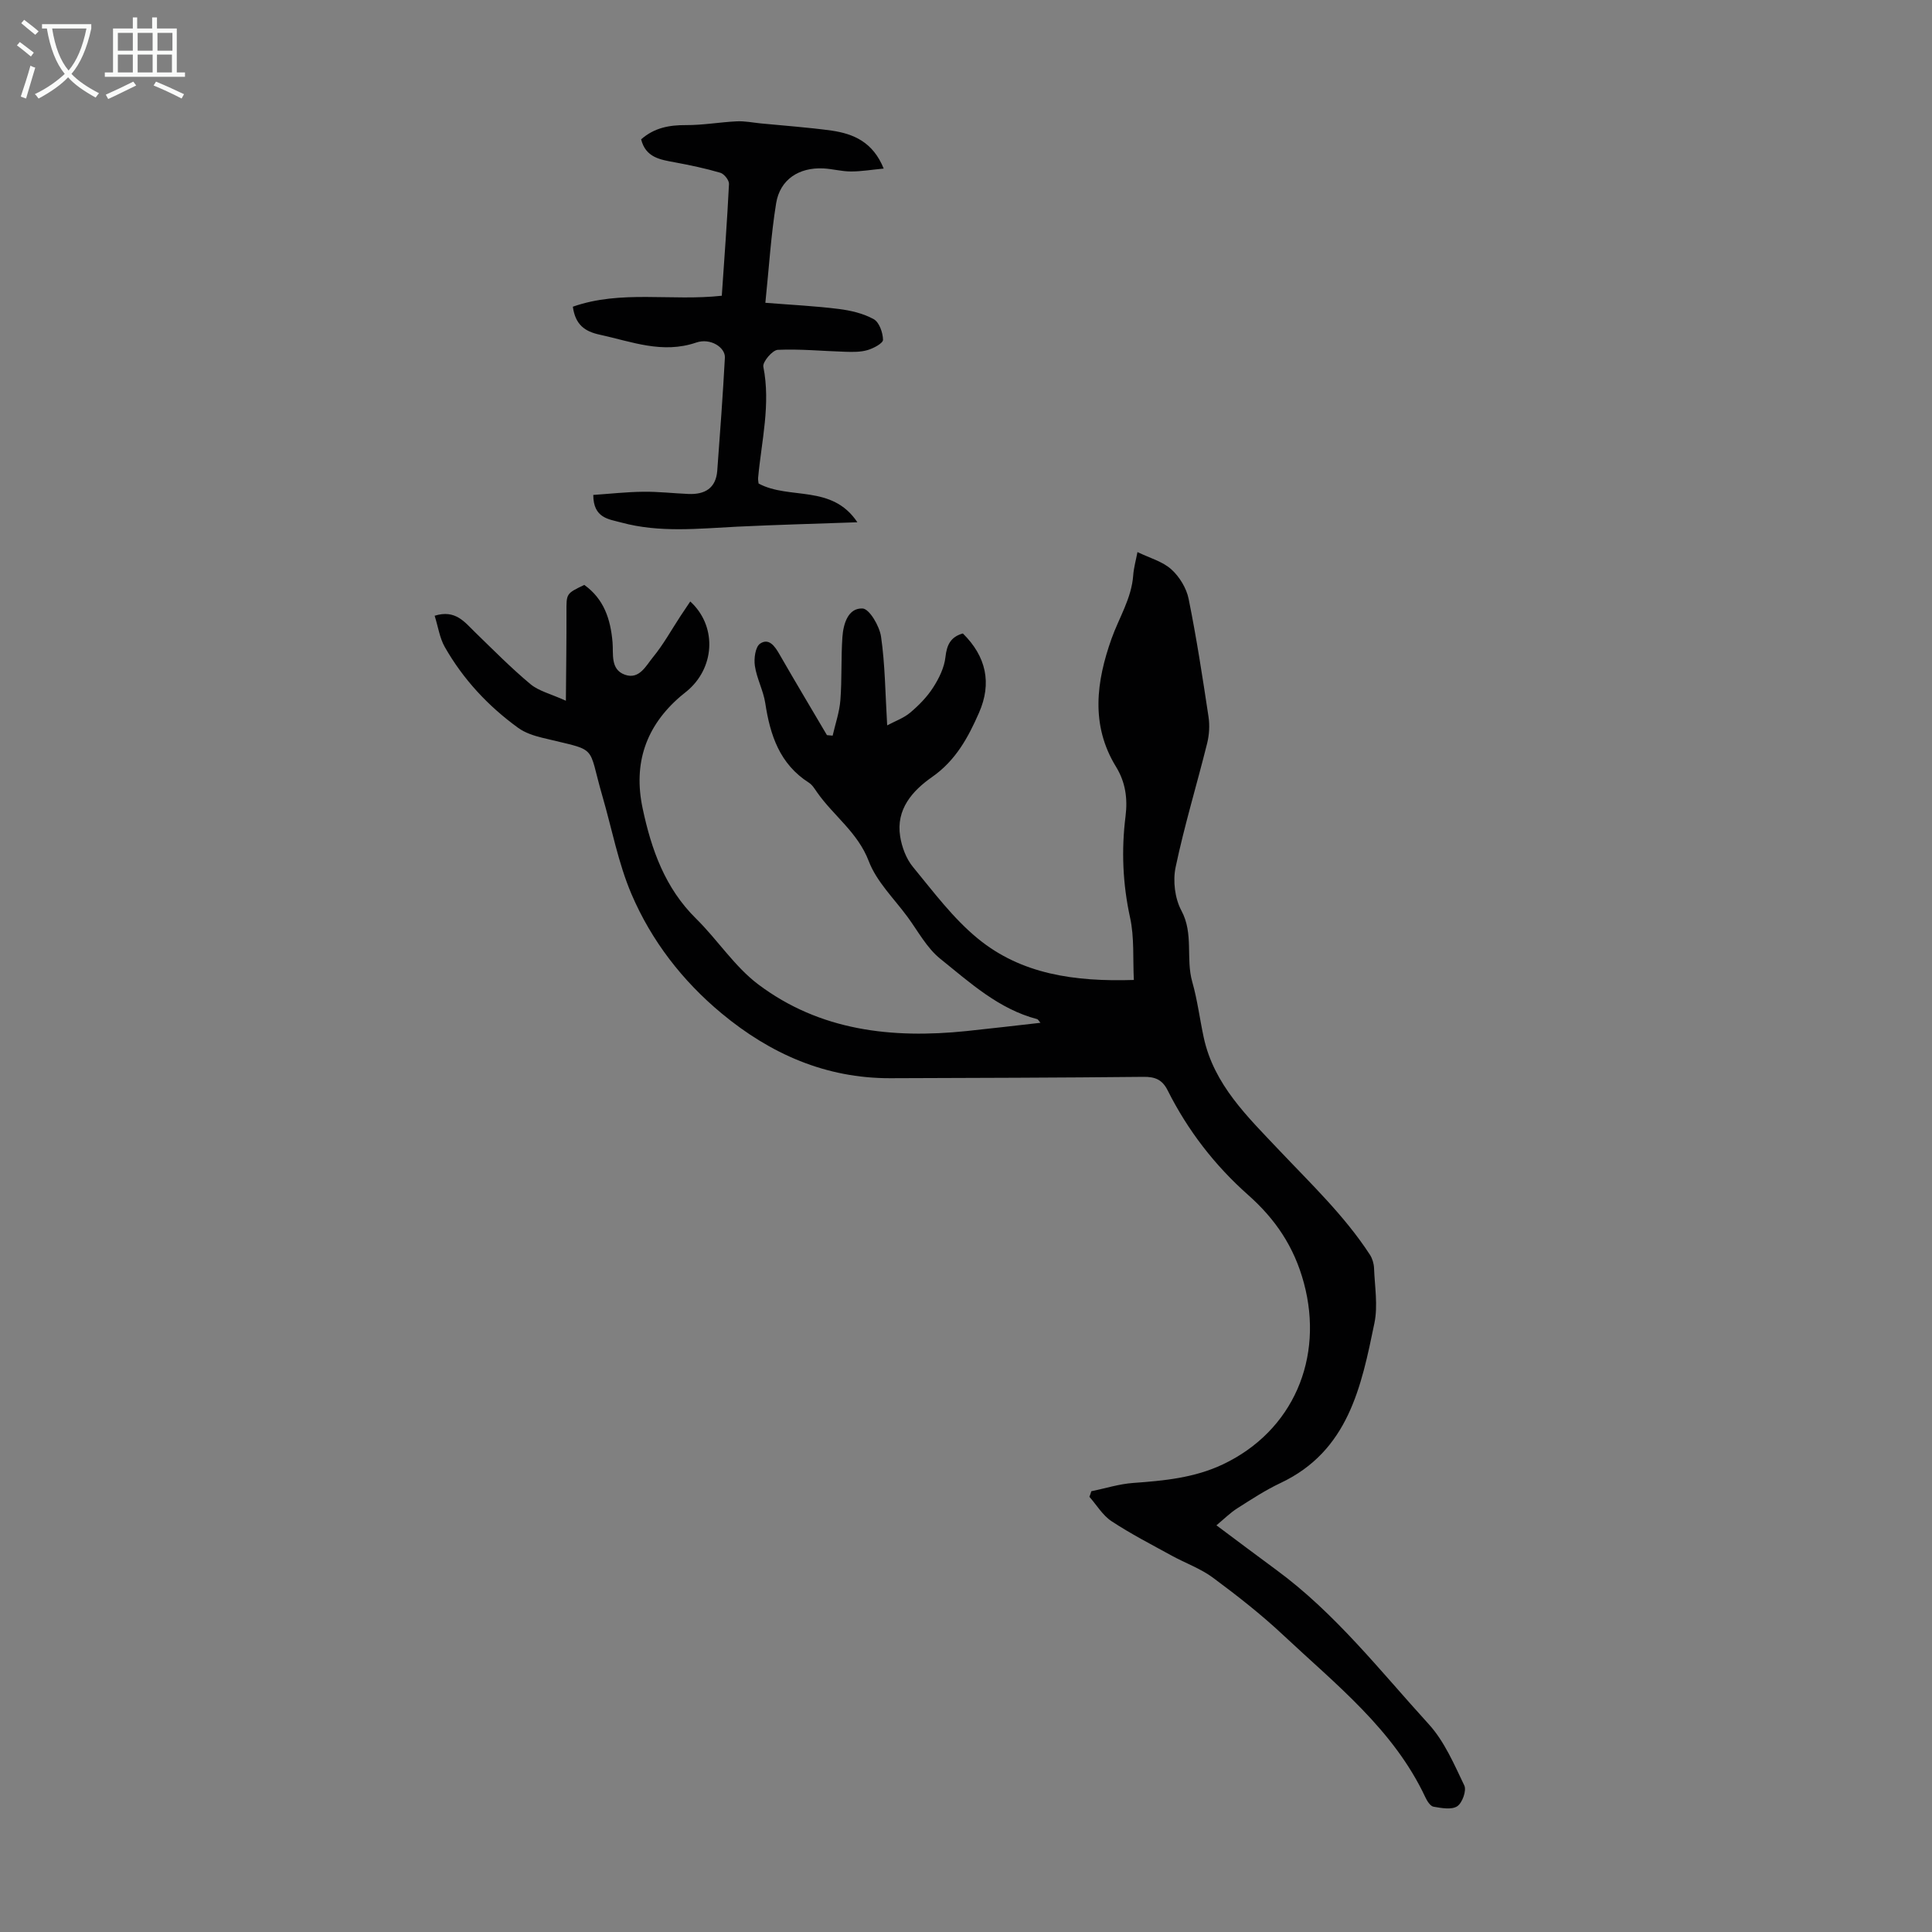 <svg enable-background="new 0 0 400 400" viewBox="0 0 400 400" xmlns="http://www.w3.org/2000/svg"><rect x="0" y="0" width="400" height="400" fill="#808080" stroke="none"/><path d="m225.94 308.75c2.89-.59 5.75-1.51 8.66-1.72 6.39-.46 12.68-1.05 18.59-3.85 14.58-6.92 20.94-22.03 16.77-37.54-2.03-7.55-5.93-13.26-11.54-18.23-6.94-6.15-12.51-13.38-16.67-21.66-1.12-2.24-2.61-2.83-5.02-2.8-17.46.18-34.93.22-52.39.28-13.37.04-24.85-5.04-34.94-13.42-8.12-6.74-14.53-15.04-18.66-24.7-2.74-6.42-4.04-13.46-6-20.21-3.22-11.06-.6-9.23-12.54-12.17-1.7-.42-3.5-1.01-4.9-2.02-6.23-4.51-11.41-10.07-15.22-16.77-1.05-1.85-1.36-4.12-2.09-6.46 4.32-1.34 6.21 1.33 8.4 3.45 3.75 3.64 7.43 7.37 11.43 10.71 1.72 1.44 4.17 2 7.34 3.44.05-6.63.14-12.49.12-18.36-.01-3.82-.08-3.82 3.69-5.62 4.07 2.91 5.44 7.09 5.85 11.87.21 2.42-.49 5.63 2.55 6.72 2.99 1.07 4.37-1.86 5.82-3.62 2.15-2.62 3.81-5.64 5.68-8.49.67-1.01 1.35-2.02 2.04-3.05 5.38 4.9 5.21 13.18-.22 18.15-.58.53-1.22.99-1.81 1.5-7.19 6.18-9.8 13.91-7.83 23.18 1.81 8.53 4.63 16.5 11.08 22.85 4.45 4.38 7.95 9.9 12.86 13.6 12.76 9.6 27.66 11.26 43.11 9.66 5-.52 9.98-1.11 15.31-1.71-.36-.42-.49-.71-.68-.76-7.97-2.09-13.91-7.56-20.05-12.49-2.79-2.24-4.61-5.71-6.79-8.68-2.78-3.78-6.4-7.28-8.02-11.53-2.27-5.96-7.29-9.39-10.68-14.23-.51-.73-1.01-1.58-1.73-2.03-6.04-3.86-8.01-9.83-9.02-16.47-.4-2.61-1.76-5.08-2.15-7.7-.23-1.51.09-3.94 1.08-4.61 1.83-1.24 3.06.54 4.02 2.22 3.22 5.61 6.54 11.15 9.82 16.72.39.04.79.07 1.18.11.56-2.45 1.41-4.87 1.6-7.34.34-4.34.12-8.72.42-13.06.19-2.74 1.17-6.06 4.17-5.93 1.41.06 3.51 3.63 3.83 5.83.84 5.78.87 11.67 1.27 18.37 1.64-.88 3.42-1.5 4.77-2.64 1.78-1.5 3.49-3.24 4.74-5.19 1.21-1.88 2.31-4.11 2.55-6.28.28-2.59 1.11-4.22 3.61-4.92 4.86 4.79 6.02 10.31 3.35 16.4-2.25 5.14-4.83 9.9-9.71 13.31-4.08 2.85-7.52 6.7-6.62 12.32.35 2.2 1.24 4.6 2.63 6.29 4.25 5.16 8.34 10.67 13.46 14.86 8.98 7.36 19.96 8.95 32.29 8.56-.22-4.43.12-8.81-.78-12.91-1.53-7-1.82-13.97-.94-20.97.47-3.75-.04-7.12-1.97-10.26-5.33-8.67-4.05-17.73-.93-26.51 1.55-4.36 4.14-8.33 4.49-13.13.11-1.53.54-3.04.88-4.81 2.54 1.23 5.19 1.94 7 3.57 1.69 1.52 3.14 3.89 3.59 6.11 1.64 8.09 2.89 16.26 4.12 24.42.27 1.79.15 3.76-.29 5.52-2.13 8.55-4.71 17-6.52 25.62-.6 2.83-.16 6.48 1.2 9 2.57 4.79.87 9.92 2.24 14.73 1.07 3.75 1.55 7.67 2.37 11.49 2.11 9.84 9.13 16.49 15.62 23.37 6.58 6.96 13.53 13.56 18.79 21.64.51.78.82 1.83.86 2.77.14 3.8.83 7.75.08 11.39-2.71 13.15-5.39 26.48-19.44 33.11-3.12 1.47-6.05 3.39-8.97 5.25-1.46.93-2.71 2.19-4.3 3.51 4.4 3.28 8.39 6.29 12.42 9.25 12.21 8.97 21.48 20.89 31.56 31.95 3.22 3.54 5.23 8.27 7.34 12.67.5 1.04-.42 3.62-1.47 4.3-1.18.77-3.27.37-4.9.09-.66-.11-1.33-1.17-1.69-1.94-6.57-14.03-18.53-23.36-29.42-33.58-4.56-4.28-9.52-8.16-14.55-11.89-2.56-1.9-5.7-3.01-8.53-4.56-4.2-2.31-8.49-4.51-12.49-7.15-1.83-1.21-3.06-3.33-4.57-5.04.16-.39.28-.77.39-1.15z" fill="#010102"/><path d="m182.96 34.9c-2.54.24-4.67.61-6.8.6-1.89 0-3.77-.53-5.66-.63-5.1-.26-9.01 2.3-9.81 7.22-1.07 6.58-1.47 13.27-2.23 20.6 5.51.44 10.38.67 15.2 1.28 2.48.31 5.08.92 7.23 2.11 1.15.63 1.9 2.79 1.93 4.27.01.72-1.97 1.77-3.2 2.13-1.46.43-3.09.4-4.64.35-4.65-.14-9.32-.61-13.95-.4-1.11.05-3.18 2.51-2.99 3.49 1.55 7.8-.38 15.36-1.08 23.01-.04.43.07.86.1 1.18 6.37 3.43 15.18.09 20.45 8.02-8.69.31-16.78.52-24.86.91-8.04.4-16.1 1.3-24.03-.86-2.58-.7-5.77-.88-5.79-5.71 3.4-.23 6.87-.62 10.34-.66 3.12-.04 6.25.33 9.38.46 3.37.14 5.67-1.18 5.95-4.81.58-7.8 1.16-15.6 1.58-23.41.11-2.11-2.98-4.14-5.93-3.13-7.02 2.4-13.36-.19-19.95-1.62-3.1-.67-5.07-2.02-5.6-5.8 9.92-3.5 20.4-1.12 30.84-2.27.53-7.78 1.11-15.45 1.49-23.14.04-.77-1-2.09-1.79-2.32-3.08-.91-6.25-1.57-9.42-2.16-3.01-.56-6.03-.97-6.98-4.76 2.72-2.4 5.82-2.97 9.3-2.95 3.49.02 6.99-.61 10.49-.78 1.65-.08 3.31.26 4.97.43 4.9.48 9.82.82 14.69 1.49 4.54.67 8.55 2.37 10.77 7.86z" fill="#010102"/><g fill="#fafbfa"><path d="m6.4 11.7c-1-.8-1.9-1.6-2.9-2.3l.6-.7c.9.7 1.9 1.4 2.9 2.2zm-2.1 8.3c.7-2.1 1.4-4.2 2-6.4.2.1.6.3 1 .4-.7 2.3-1.3 4.4-1.9 6.4zm3-12.8c-1.1-.9-2.1-1.7-2.9-2.4l.6-.7c1 .8 2 1.5 3 2.4zm1.4-1.3v-.9h10.2v.9c-.9 4.2-2.3 7.3-4.1 9.4 1.3 1.4 3.2 2.7 5.7 4-.2.2-.4.5-.7.9-2.5-1.4-4.4-2.7-5.7-4.2-1.4 1.5-3.5 3-6.1 4.4 0 0 0 0-.1-.1-.3-.4-.5-.7-.7-.8 2.7-1.3 4.7-2.8 6.2-4.2-1.8-2.2-3-5.3-3.7-9.4zm9.2 0h-7.1c.6 3.8 1.7 6.7 3.4 8.7 1.7-2 2.9-4.8 3.7-8.7z"/><path d="m31.6 3.6h.9v2.3h4.1v9.1h1.7v.9h-16.6v-.9h1.7v-9.1h4.1v-2.3h.9v2.3h3.1v-2.3zm-4 13.3.6.8c-1.9.9-3.8 1.9-5.8 2.8-.2-.3-.3-.6-.5-.9 2-.9 3.9-1.8 5.7-2.7zm-3.2-10.1v3.7h3.1v-3.7zm0 4.5v3.7h3.1v-3.7zm4.1-4.5v3.7h3.1v-3.7zm0 4.5v3.7h3.1v-3.7zm9.1 9.1c-2.1-1.1-4.1-2-5.8-2.7l.5-.8c2.2.9 4.1 1.8 5.8 2.6zm-1.9-13.6h-3.1v3.7h3.1zm-3.2 4.5v3.7h3.1v-3.7z"/></g></svg>